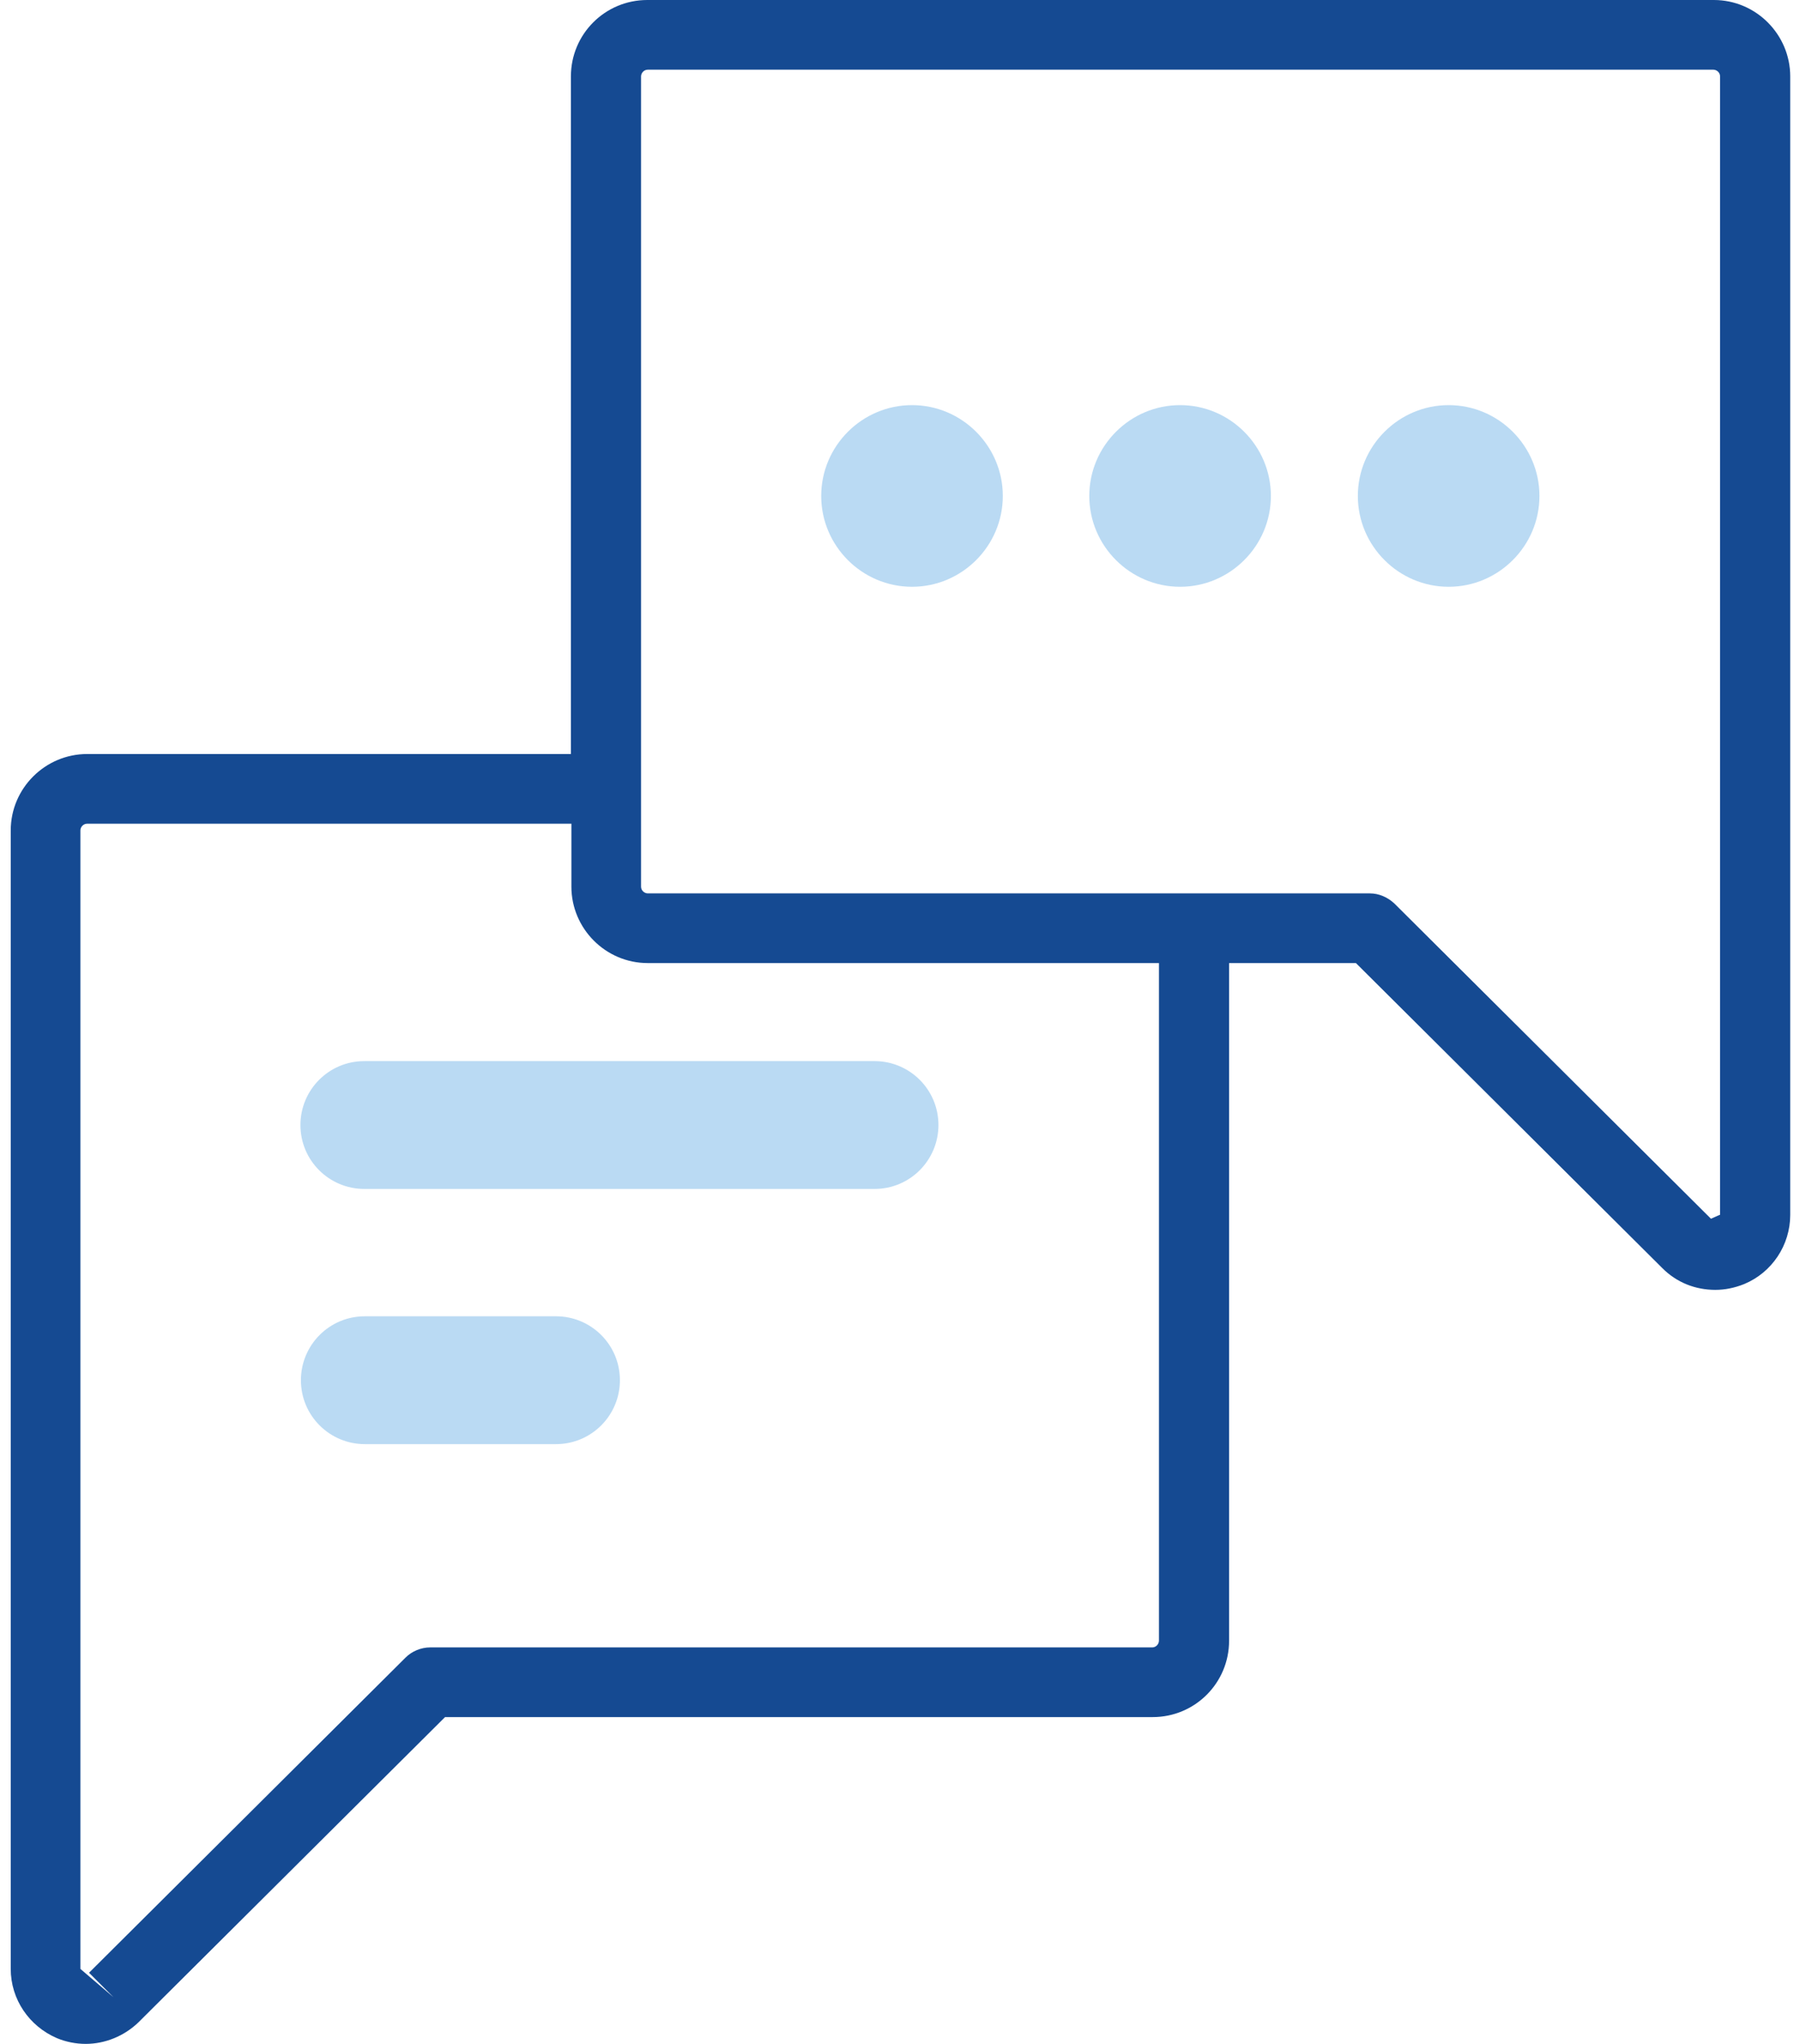 <?xml version="1.0" encoding="UTF-8"?><svg xmlns="http://www.w3.org/2000/svg" id="Layer_167efef35823ec" data-name="Layer 1" viewBox="0 0 37.02 42.53" aria-hidden="true" width="37px" height="42px">
  <defs><linearGradient class="cerosgradient" data-cerosgradient="true" id="CerosGradient_id2a5071f78" gradientUnits="userSpaceOnUse" x1="50%" y1="100%" x2="50%" y2="0%"><stop offset="0%" stop-color="#d1d1d1"/><stop offset="100%" stop-color="#d1d1d1"/></linearGradient><linearGradient/>
    <style>
      .cls-1-67efef35823ec{
        fill: #badaf3;
      }

      .cls-2-67efef35823ec{
        fill: #154a92;
      }
    </style>
  </defs>
  <path class="cls-1-67efef35823ec" d="M17.99,24.74H7.36c-.73,0-1.33-.59-1.33-1.33h0c0-.73.59-1.33,1.33-1.33h10.62c.73,0,1.33.59,1.33,1.33h0c0,.73-.59,1.33-1.33,1.33h0Z"/>
  <path class="cls-1-67efef35823ec" d="M11.35,30.05h-3.98c-.73,0-1.33-.59-1.33-1.33h0c0-.73.59-1.33,1.33-1.33h3.98c.73,0,1.33.59,1.33,1.33h0c0,.73-.59,1.33-1.33,1.33h0Z"/>
  <path class="cls-2-67efef35823ec" d="M35.57,25.28l-.18.08-6.59-6.56c-.14-.13-.32-.21-.51-.21h-15.03c-.07,0-.14-.06-.14-.14V1.59c0-.07.06-.14.14-.14h22.18c.07,0,.14.06.14.14v23.69h0ZM23.9,34.14c0,.07-.06.14-.14.14h-15.03c-.19,0-.38.08-.51.21l-6.59,6.56.51.51-.69-.59v-23.69c0-.07.06-.14.14-.14h10.08v1.31c0,.87.71,1.59,1.59,1.59h10.64v14.1h0ZM35.43,0H13.25c-.88,0-1.59.71-1.59,1.59v14.1H1.59c-.87,0-1.59.71-1.59,1.59v23.69c0,.63.38,1.19.96,1.44.19.08.4.12.6.12.4,0,.8-.16,1.1-.45l6.38-6.35h14.73c.88,0,1.59-.71,1.59-1.59v-14.1h2.64l6.38,6.35c.3.3.69.45,1.1.45.2,0,.4-.04.6-.12.58-.24.96-.81.96-1.44V1.59c0-.87-.71-1.59-1.59-1.59h0Z"/>
  <path class="cls-1-67efef35823ec" d="M20.65,10.32c0,1.04-.85,1.89-1.89,1.89s-1.89-.85-1.89-1.89.85-1.89,1.89-1.89,1.89.85,1.89,1.89h0Z"/>
  <path class="cls-1-67efef35823ec" d="M26.23,10.32c0,1.04-.85,1.89-1.89,1.89s-1.89-.85-1.89-1.89.85-1.89,1.89-1.89,1.89.85,1.89,1.89h0Z"/>
  <path class="cls-1-67efef35823ec" d="M31.82,10.32c0,1.04-.85,1.89-1.89,1.89s-1.89-.85-1.89-1.89.85-1.89,1.89-1.89,1.89.85,1.89,1.89h0Z"/>
</svg>